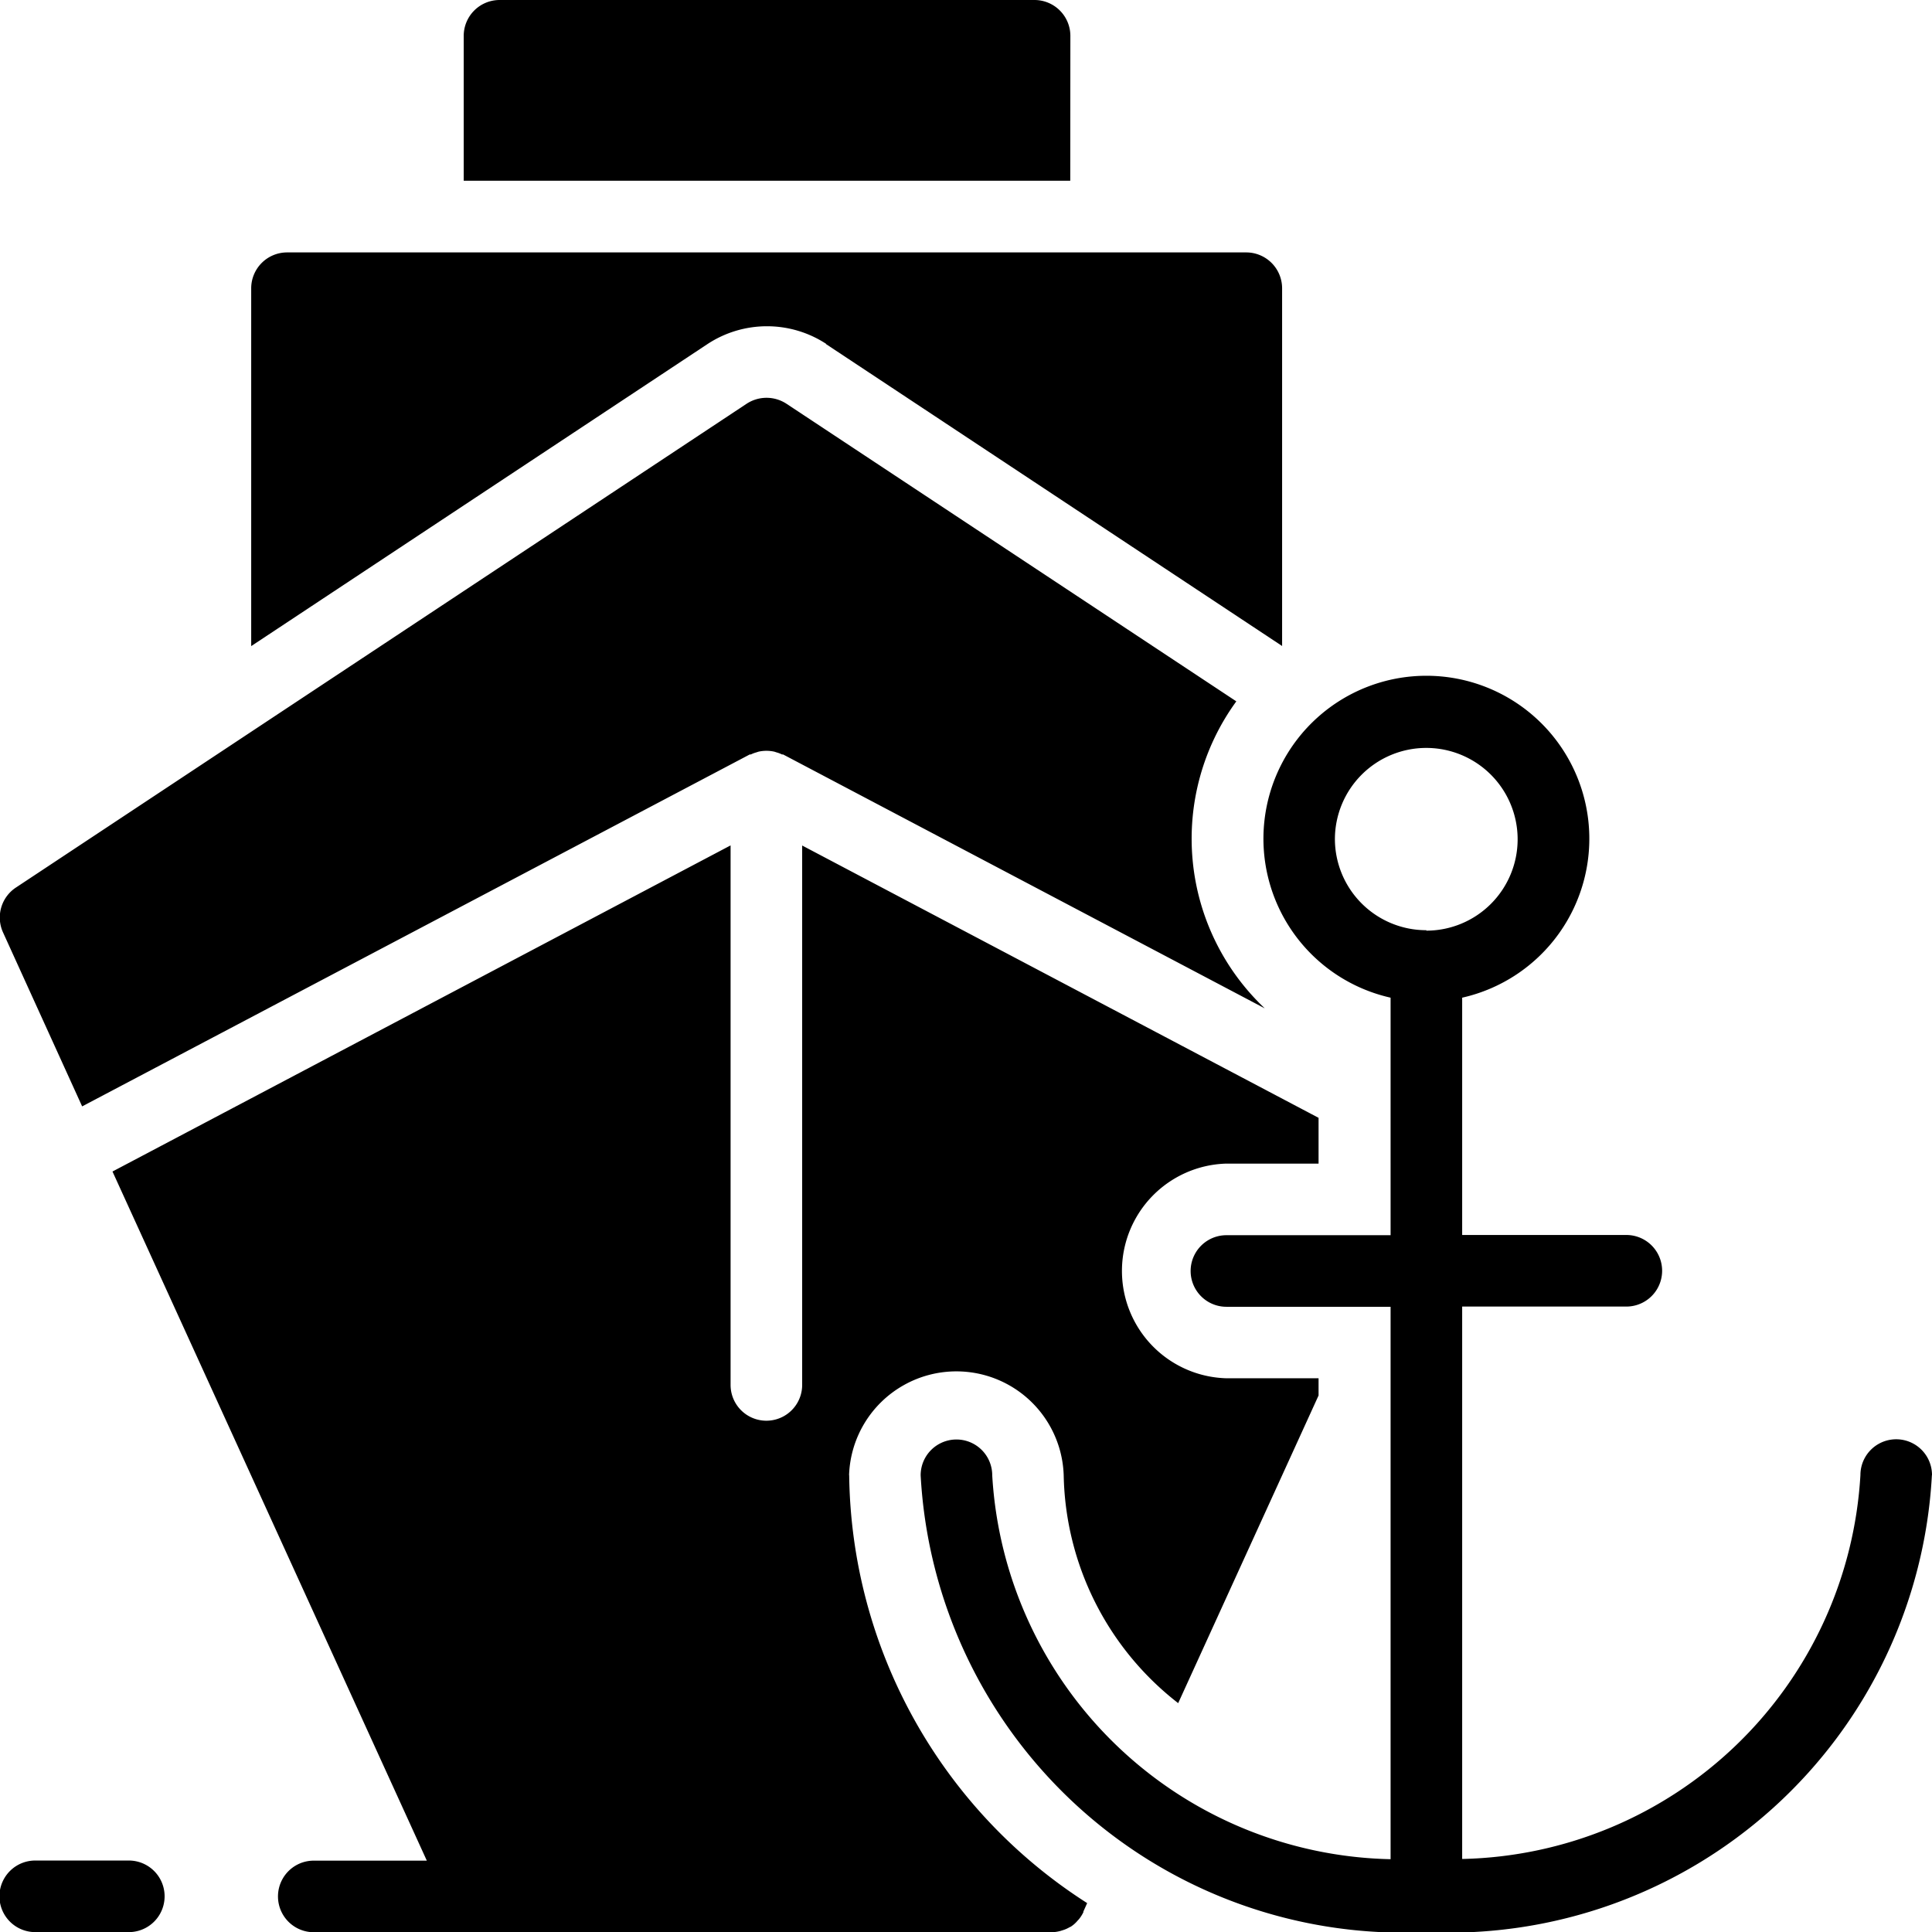 <?xml version="1.0" encoding="UTF-8"?> <svg xmlns="http://www.w3.org/2000/svg" width="17.382" height="17.382" viewBox="0 0 17.382 17.382"><path id="harbor" d="M19.629,11.626H14.172v-1.3A.323.323,0,0,1,14.494,10h4.814a.323.323,0,0,1,.322.322Zm-2.2,1.468,4.106,2.718V12.593a.323.323,0,0,0-.322-.322H12.582a.323.323,0,0,0-.322.322v3.22l4.106-2.718a.974.974,0,0,1,1.069,0Zm-6.27,13.645h-.842a.322.322,0,1,0,0,.644h.842a.322.322,0,0,0,0-.644Zm-.42-6.785,6.006-3.166.01,0a.268.268,0,0,1,.05-.019l.018-.006a.33.33,0,0,1,.145,0l.018.006a.268.268,0,0,1,.05.019l.01,0,4.333,2.284a2.1,2.1,0,0,1-.256-2.762l-4.048-2.678a.327.327,0,0,0-.357,0l-6.576,4.354a.323.323,0,0,0-.116.4Zm6.9,3.319a.966.966,0,0,1,1.931,0A2.658,2.658,0,0,0,20.6,25.323l1.263-2.768V22.4h-.834a.966.966,0,0,1,0-1.931h.834v-.412l-4.646-2.45V22.46a.322.322,0,1,1-.644,0V17.606L11.012,20.54l2.828,6.2H12.823a.322.322,0,0,0,0,.644h6.636a.324.324,0,0,0,.08-.011l.019-.006a.275.275,0,0,0,.063-.027l.013-.006a.266.266,0,0,0,.06-.053l.013-.014a.32.32,0,0,0,.04-.063l0-.006.034-.076A4.634,4.634,0,0,1,17.64,23.271Zm9.742,0a4.351,4.351,0,0,1-4.549,4.11,4.351,4.351,0,0,1-4.549-4.11.322.322,0,1,1,.644,0,3.667,3.667,0,0,0,3.584,3.454v-4.97H21.034a.322.322,0,0,1,0-.644h1.477V18.976a1.466,1.466,0,1,1,.644,0v2.135h1.477a.322.322,0,0,1,0,.644H23.155v4.97a3.667,3.667,0,0,0,3.583-3.454.322.322,0,1,1,.644,0Zm-4.549-4.9a.822.822,0,1,0-.822-.822A.822.822,0,0,0,22.833,18.369Z" transform="translate(-10 -10)"></path></svg> 